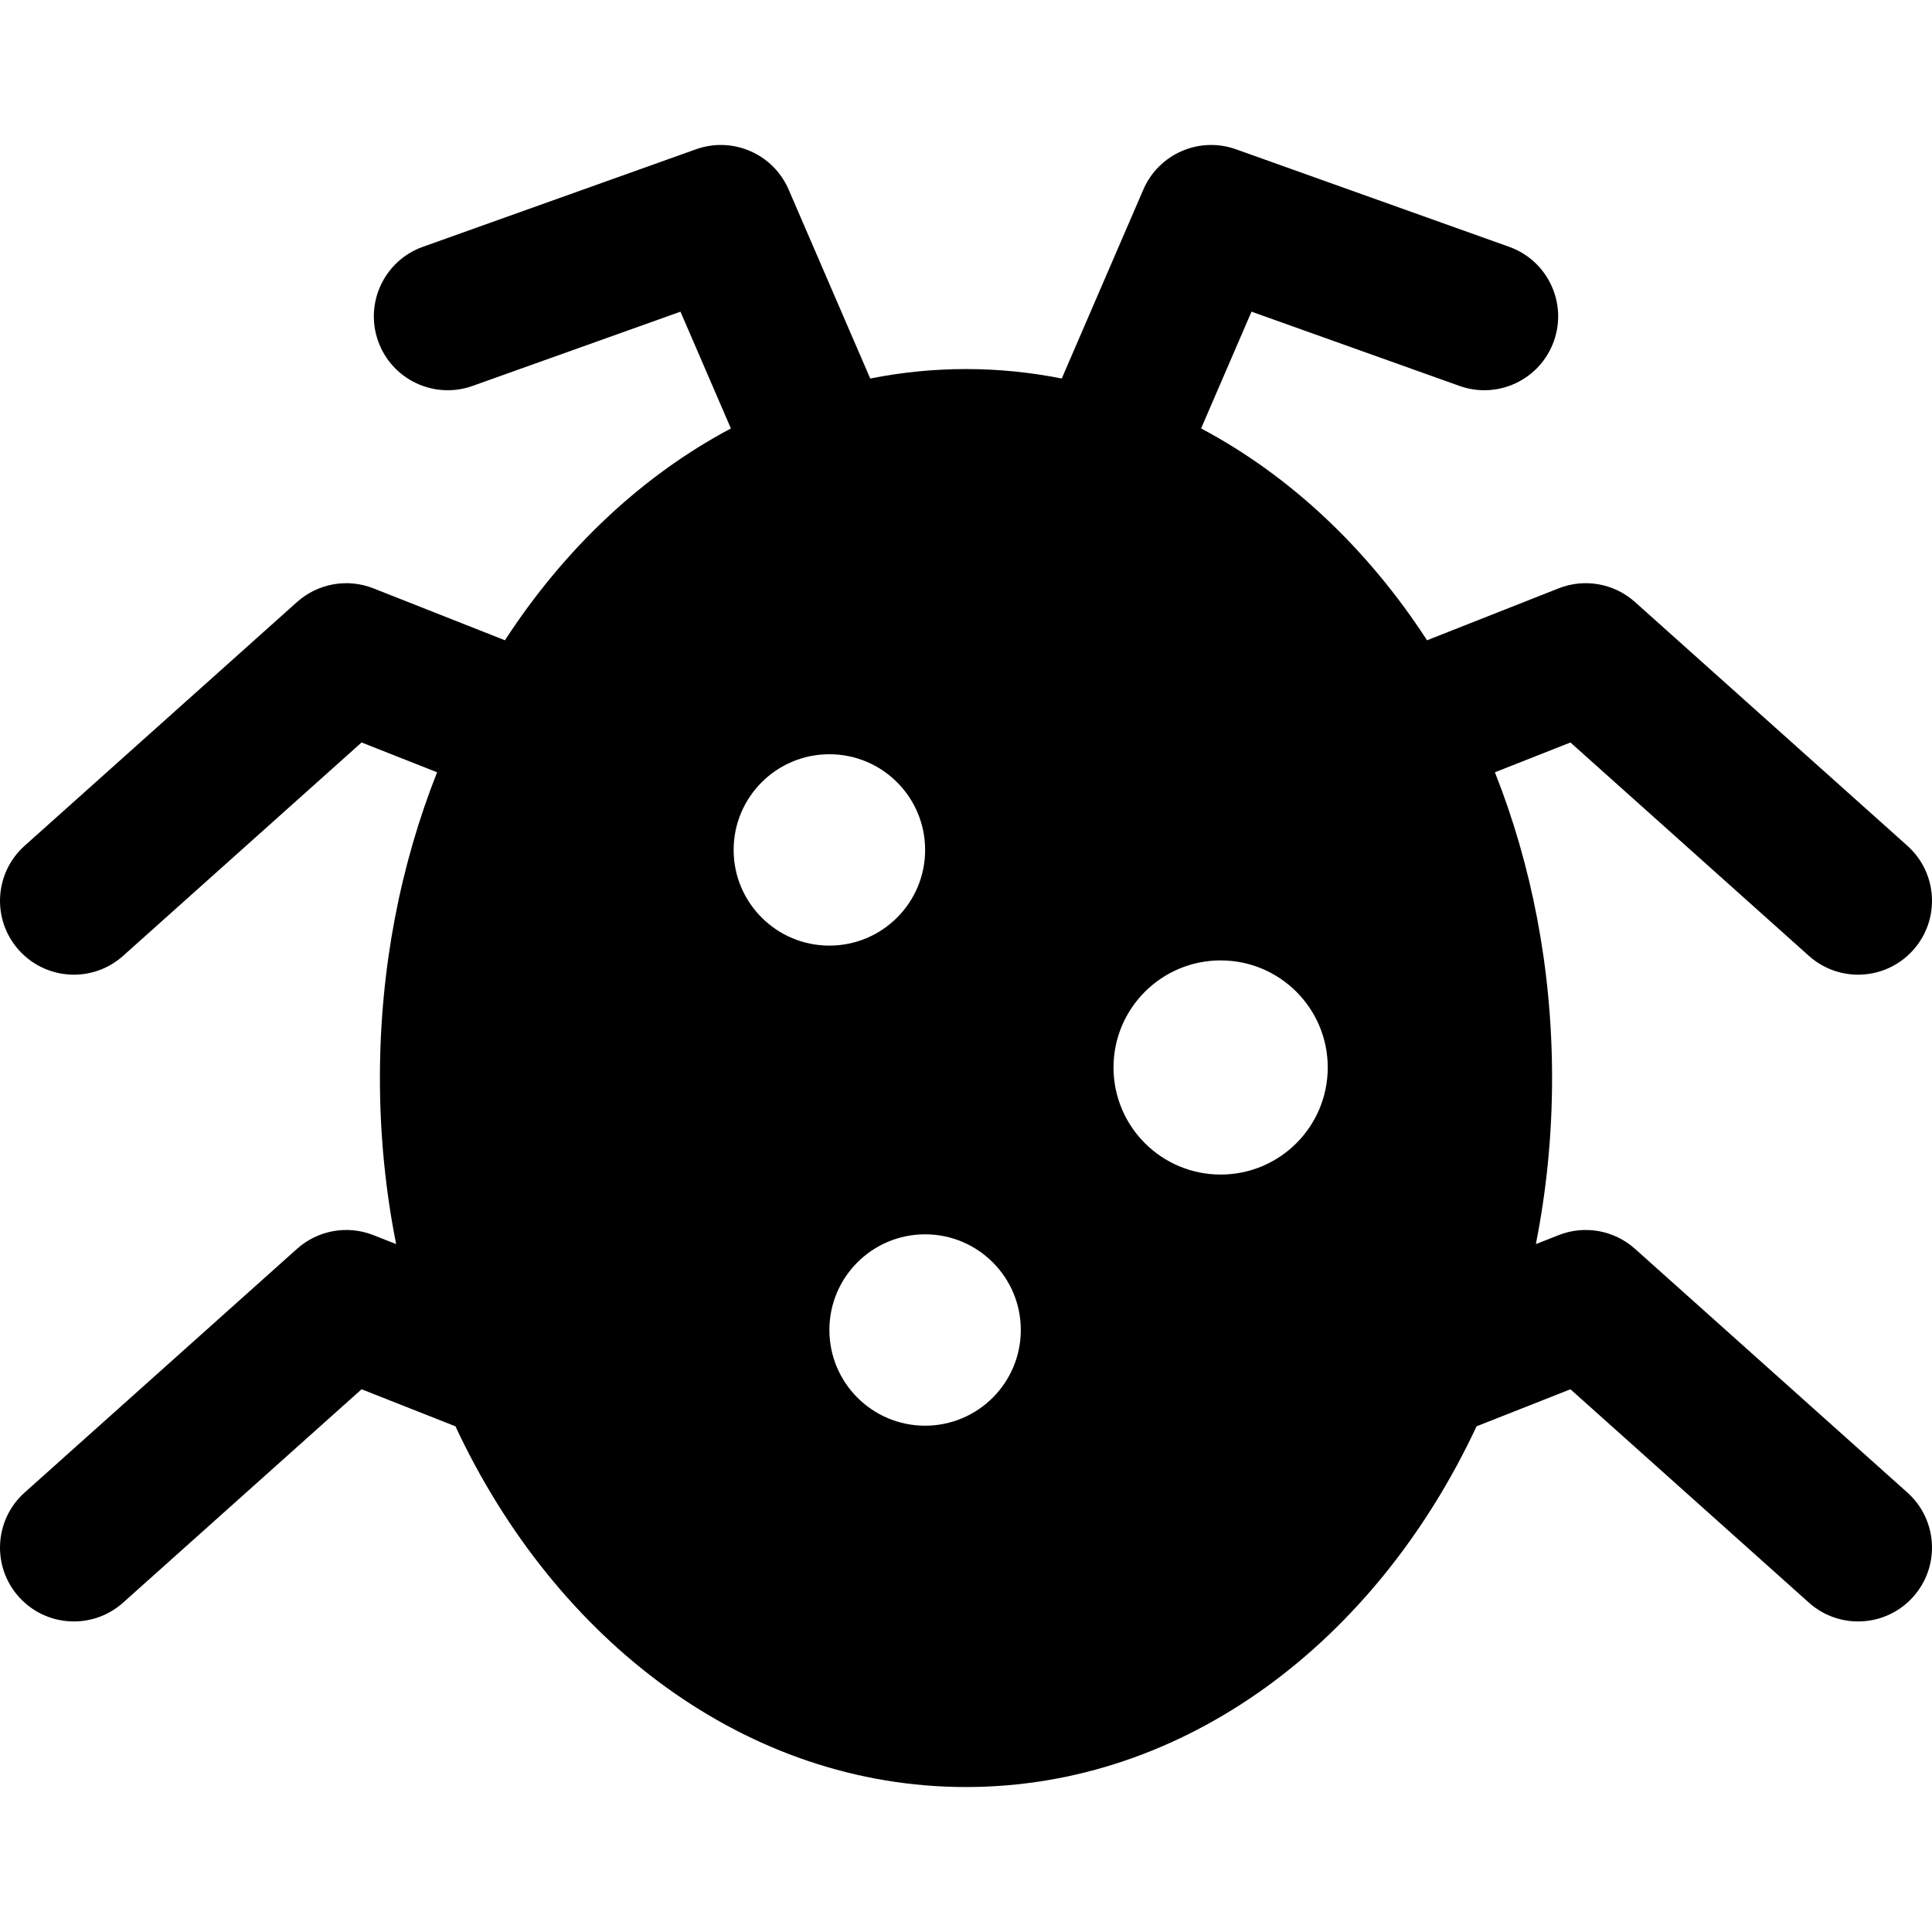 <?xml version="1.0" encoding="iso-8859-1"?>
<!-- Uploaded to: SVG Repo, www.svgrepo.com, Generator: SVG Repo Mixer Tools -->
<!DOCTYPE svg PUBLIC "-//W3C//DTD SVG 1.1//EN" "http://www.w3.org/Graphics/SVG/1.1/DTD/svg11.dtd">
<svg fill="#000000" height="800px" width="800px" version="1.1" id="Capa_1" xmlns="http://www.w3.org/2000/svg" xmlns:xlink="http://www.w3.org/1999/xlink" 
	 viewBox="0 0 314.009 314.009" xml:space="preserve">
<path d="M310.008,242.584l-44.275-39.615c-3.384-3.029-8.188-3.889-12.41-2.221l-3.699,1.461c1.719-8.662,2.636-17.699,2.636-26.998
	c0-17.793-3.337-34.645-9.291-49.691l12.276-4.844L294,155.355c2.29,2.049,5.151,3.059,8.001,3.059c3.297,0,6.578-1.35,8.949-4
	c4.421-4.939,4-12.529-0.94-16.949l-44.275-39.619c-3.384-3.029-8.186-3.889-12.411-2.221l-21.385,8.439
	c-9.646-14.848-22.246-26.75-36.725-34.428l8.195-18.98l33.799,12.068c6.243,2.23,13.111-1.023,15.341-7.269
	c2.23-6.242-1.024-13.111-7.268-15.34l-44.395-15.851c-5.959-2.129-12.548,0.736-15.057,6.545l-13.262,30.713
	c-5.065-1.008-10.263-1.539-15.563-1.539s-10.499,0.531-15.564,1.539l-13.263-30.713c-2.508-5.811-9.099-8.674-15.058-6.545
	L68.73,40.115c-6.243,2.229-9.497,9.098-7.268,15.342c2.229,6.242,9.1,9.498,15.342,7.268l33.793-12.068l8.196,18.982
	c-14.477,7.678-27.076,19.58-36.723,34.424l-21.382-8.438c-4.223-1.666-9.026-0.809-12.41,2.221L4.001,137.465
	c-4.941,4.42-5.363,12.008-0.941,16.949c2.371,2.65,5.653,4,8.949,4c2.85,0,5.71-1.01,8-3.059l38.759-34.68l12.273,4.844
	c-5.955,15.047-9.292,31.897-9.292,49.691c0,9.299,0.917,18.336,2.636,26.996l-3.694-1.459c-4.225-1.666-9.026-0.807-12.41,2.221
	L4.001,242.584c-4.94,4.42-5.363,12.01-0.942,16.949c2.371,2.65,5.653,4,8.95,4c2.85,0,5.71-1.008,8-3.057l38.759-34.678
	l15.255,6.02c16.35,34.998,47.385,58.629,82.981,58.629c35.601,0,66.634-23.631,82.981-58.627l15.26-6.021l38.756,34.676
	c2.291,2.051,5.15,3.059,8,3.059c3.297,0,6.579-1.35,8.949-4C315.371,254.594,314.949,247.004,310.008,242.584z M119.239,138.14
	c0-8.586,6.967-15.553,15.563-15.553c8.593,0,15.559,6.967,15.559,15.553c0,8.588-6.966,15.551-15.559,15.551
	C126.206,153.691,119.239,146.728,119.239,138.14z M150.36,231.719c-8.595,0-15.559-6.973-15.559-15.557s6.964-15.547,15.559-15.547
	c8.585,0,15.552,6.963,15.552,15.547S158.945,231.719,150.36,231.719z M180.98,173.492c0-9.606,7.802-17.396,17.414-17.396
	c9.614,0,17.405,7.791,17.405,17.396c0,9.621-7.791,17.41-17.405,17.41C188.782,190.902,180.98,183.113,180.98,173.492z"/>
</svg>